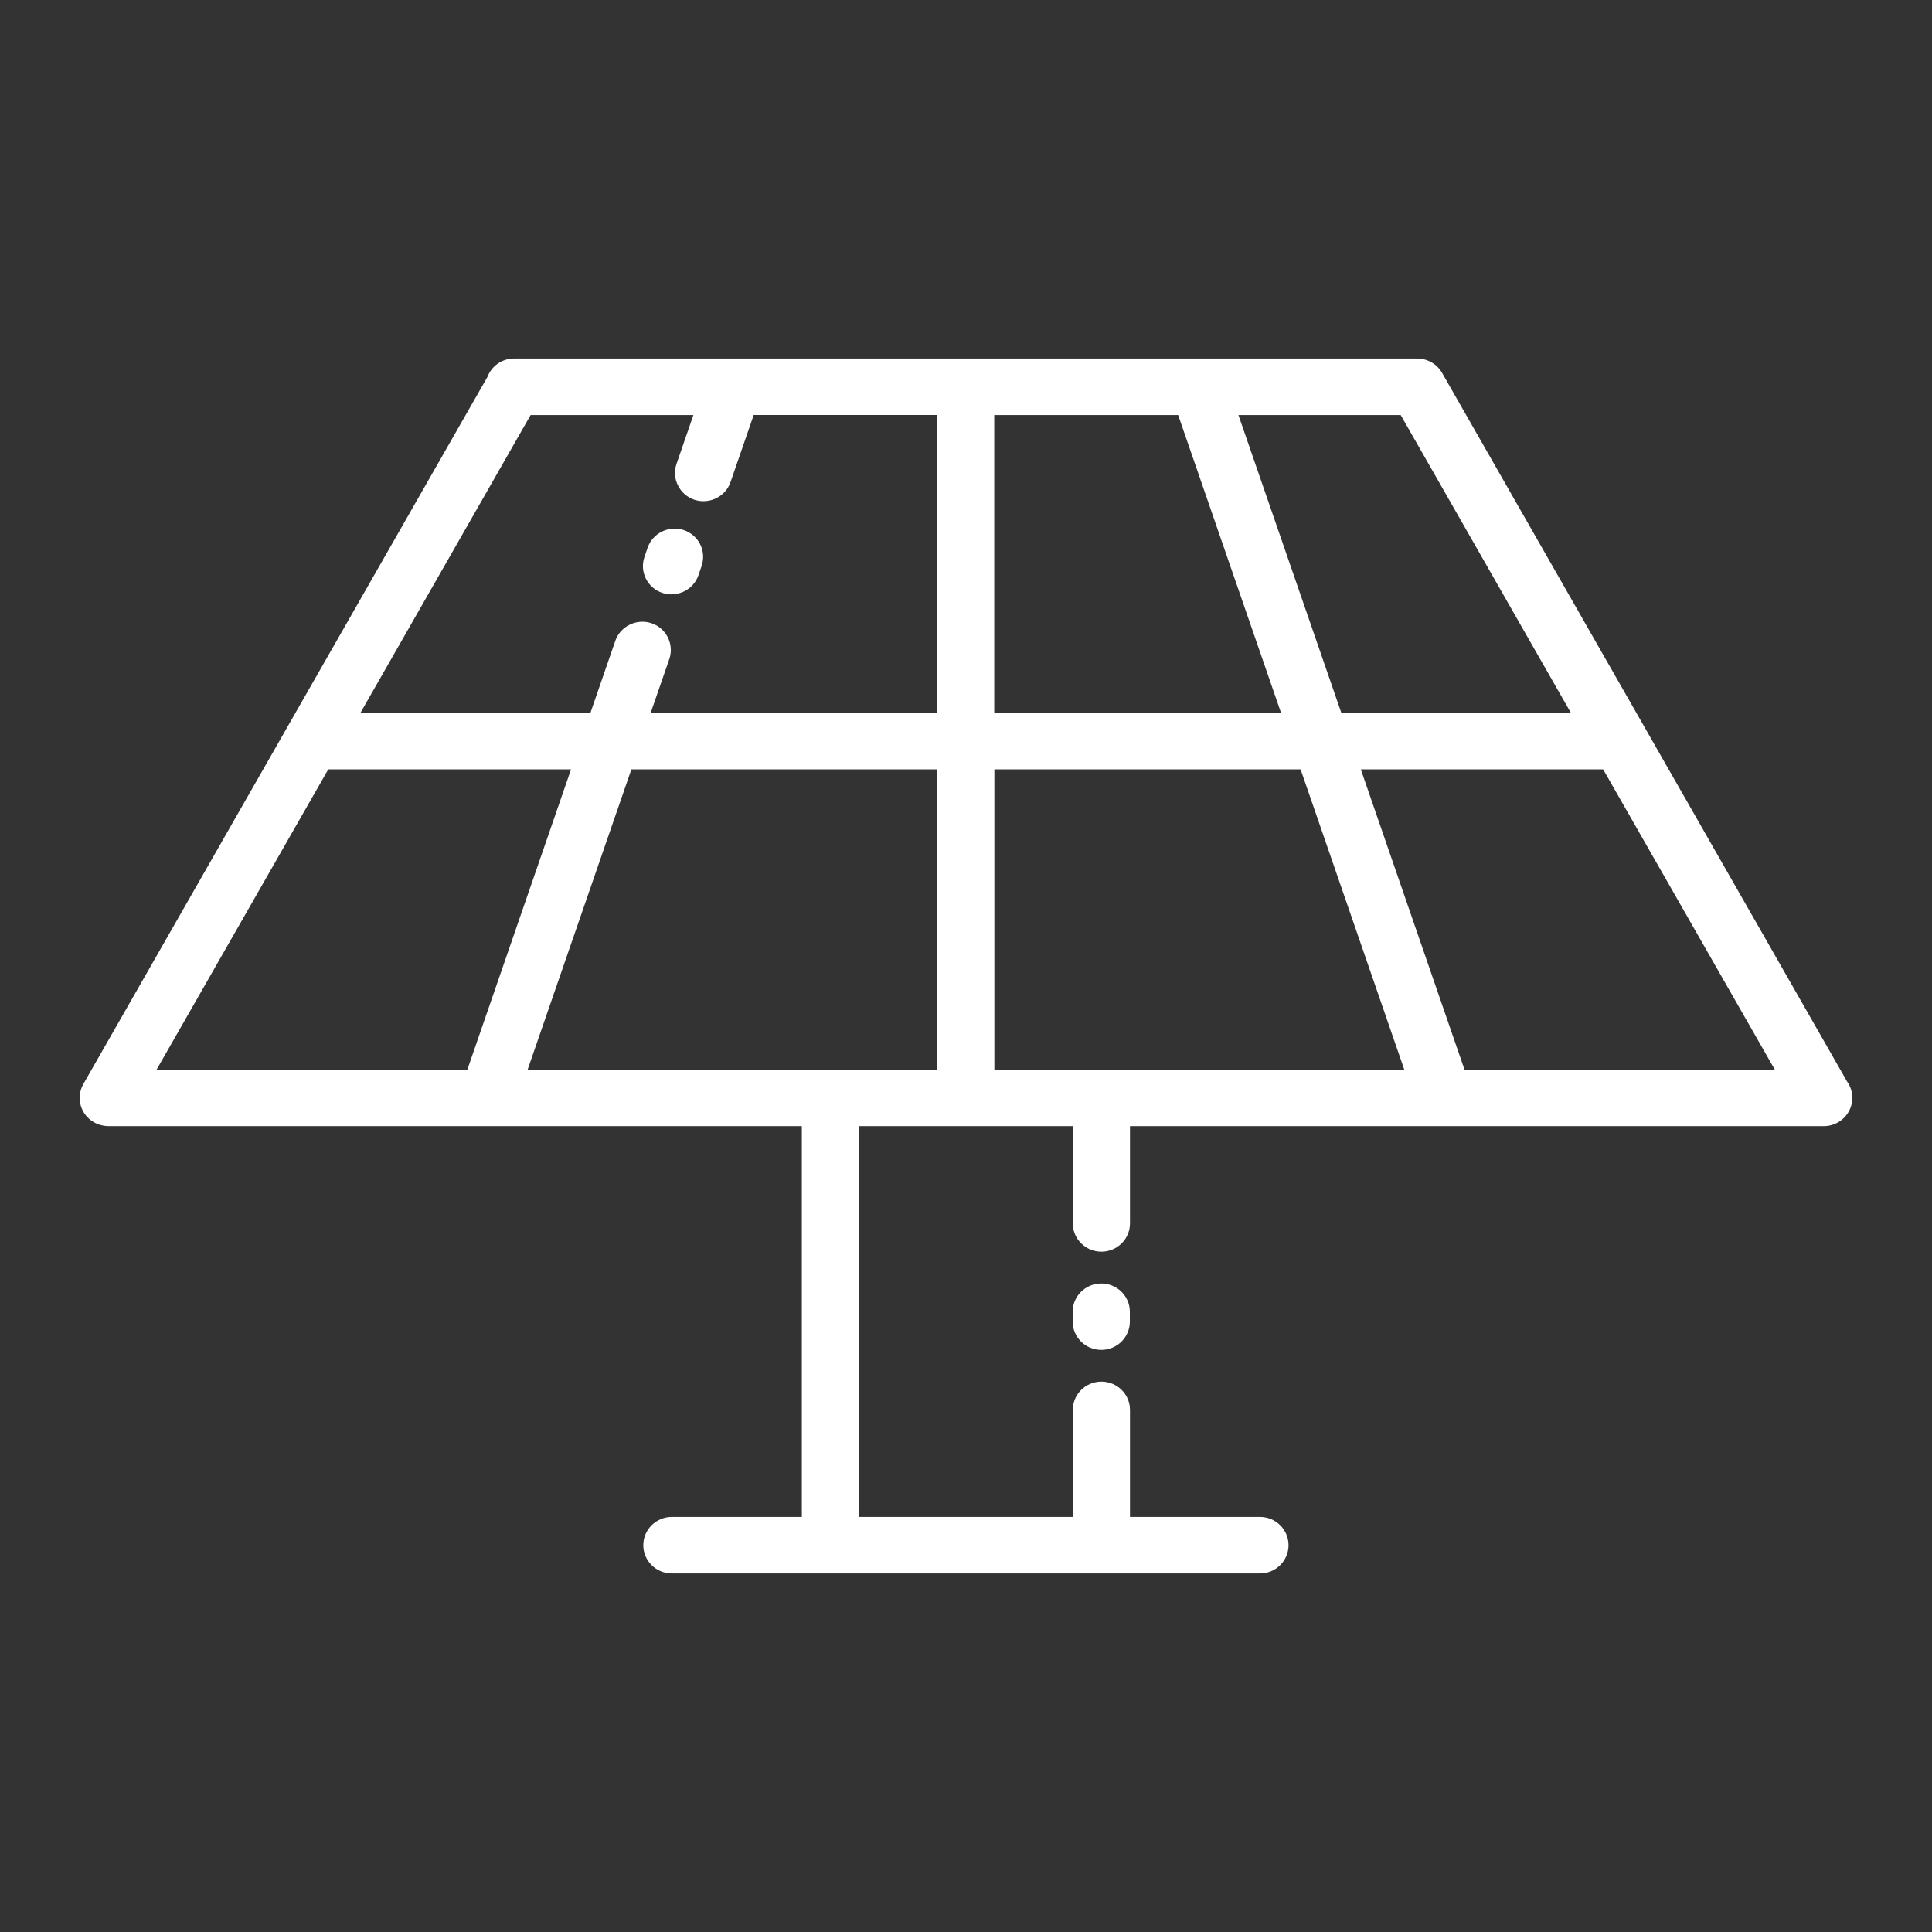 <svg width="97" height="97" viewBox="0 0 97 97" fill="none" xmlns="http://www.w3.org/2000/svg">
<rect x="0" y="0" width="97" height="97" fill="#333333" stroke="none"/>
<path d="M7.863 53.701H23.465L28.67 38.627H16.481L7.863 53.701ZM62.178 20.839L67.343 35.788H78.868L70.325 20.839H62.178ZM68.322 38.627L73.528 53.701H89.107L80.489 38.627H68.322ZM70.504 53.701L65.299 38.627H49.925V53.701H70.504ZM64.316 35.788L59.152 20.839H49.918V35.788H64.316ZM26.491 53.701H47.051V38.627H31.7L26.491 53.701ZM37.84 20.839L36.678 24.203C36.423 24.942 35.609 25.337 34.861 25.09C34.114 24.838 33.714 24.033 33.965 23.293L34.813 20.839H26.64L18.098 35.788H29.644L30.892 32.176C31.147 31.437 31.961 31.041 32.709 31.289C33.456 31.54 33.856 32.346 33.605 33.086L32.671 35.784H47.043V20.835H37.831L37.84 20.839ZM32.515 27.5C32.769 26.761 33.583 26.365 34.331 26.613C35.078 26.864 35.478 27.67 35.227 28.409L35.067 28.879C34.813 29.618 33.998 30.014 33.251 29.766C32.503 29.515 32.103 28.709 32.354 27.97L32.515 27.5ZM24.503 18.85C24.723 18.351 25.228 18 25.818 18H71.161C71.662 18.007 72.144 18.266 72.406 18.728C79.181 30.586 85.96 42.445 92.738 54.304C92.903 54.533 93 54.818 93 55.121C93 55.904 92.357 56.54 91.565 56.54H56.733V61.423C56.733 62.207 56.091 62.843 55.298 62.843C54.506 62.843 53.863 62.207 53.863 61.423V56.54H43.127V76.161H53.863V70.786C53.863 70.003 54.506 69.367 55.298 69.367C56.091 69.367 56.733 70.003 56.733 70.786V76.161H63.258C64.05 76.161 64.693 76.797 64.693 77.581C64.693 78.364 64.05 79 63.258 79H33.733C32.941 79 32.298 78.364 32.298 77.581C32.298 76.797 32.941 76.161 33.733 76.161H40.258V56.54H5.426C5.187 56.533 4.948 56.474 4.727 56.352C4.039 55.967 3.797 55.11 4.185 54.426C10.96 42.564 17.739 30.709 24.518 18.846L24.503 18.85ZM53.856 65.859C53.856 65.076 54.499 64.44 55.291 64.44C56.084 64.44 56.726 65.076 56.726 65.859V66.355C56.726 67.138 56.084 67.774 55.291 67.774C54.499 67.774 53.856 67.138 53.856 66.355V65.859Z" fill="white"/>
</svg>
